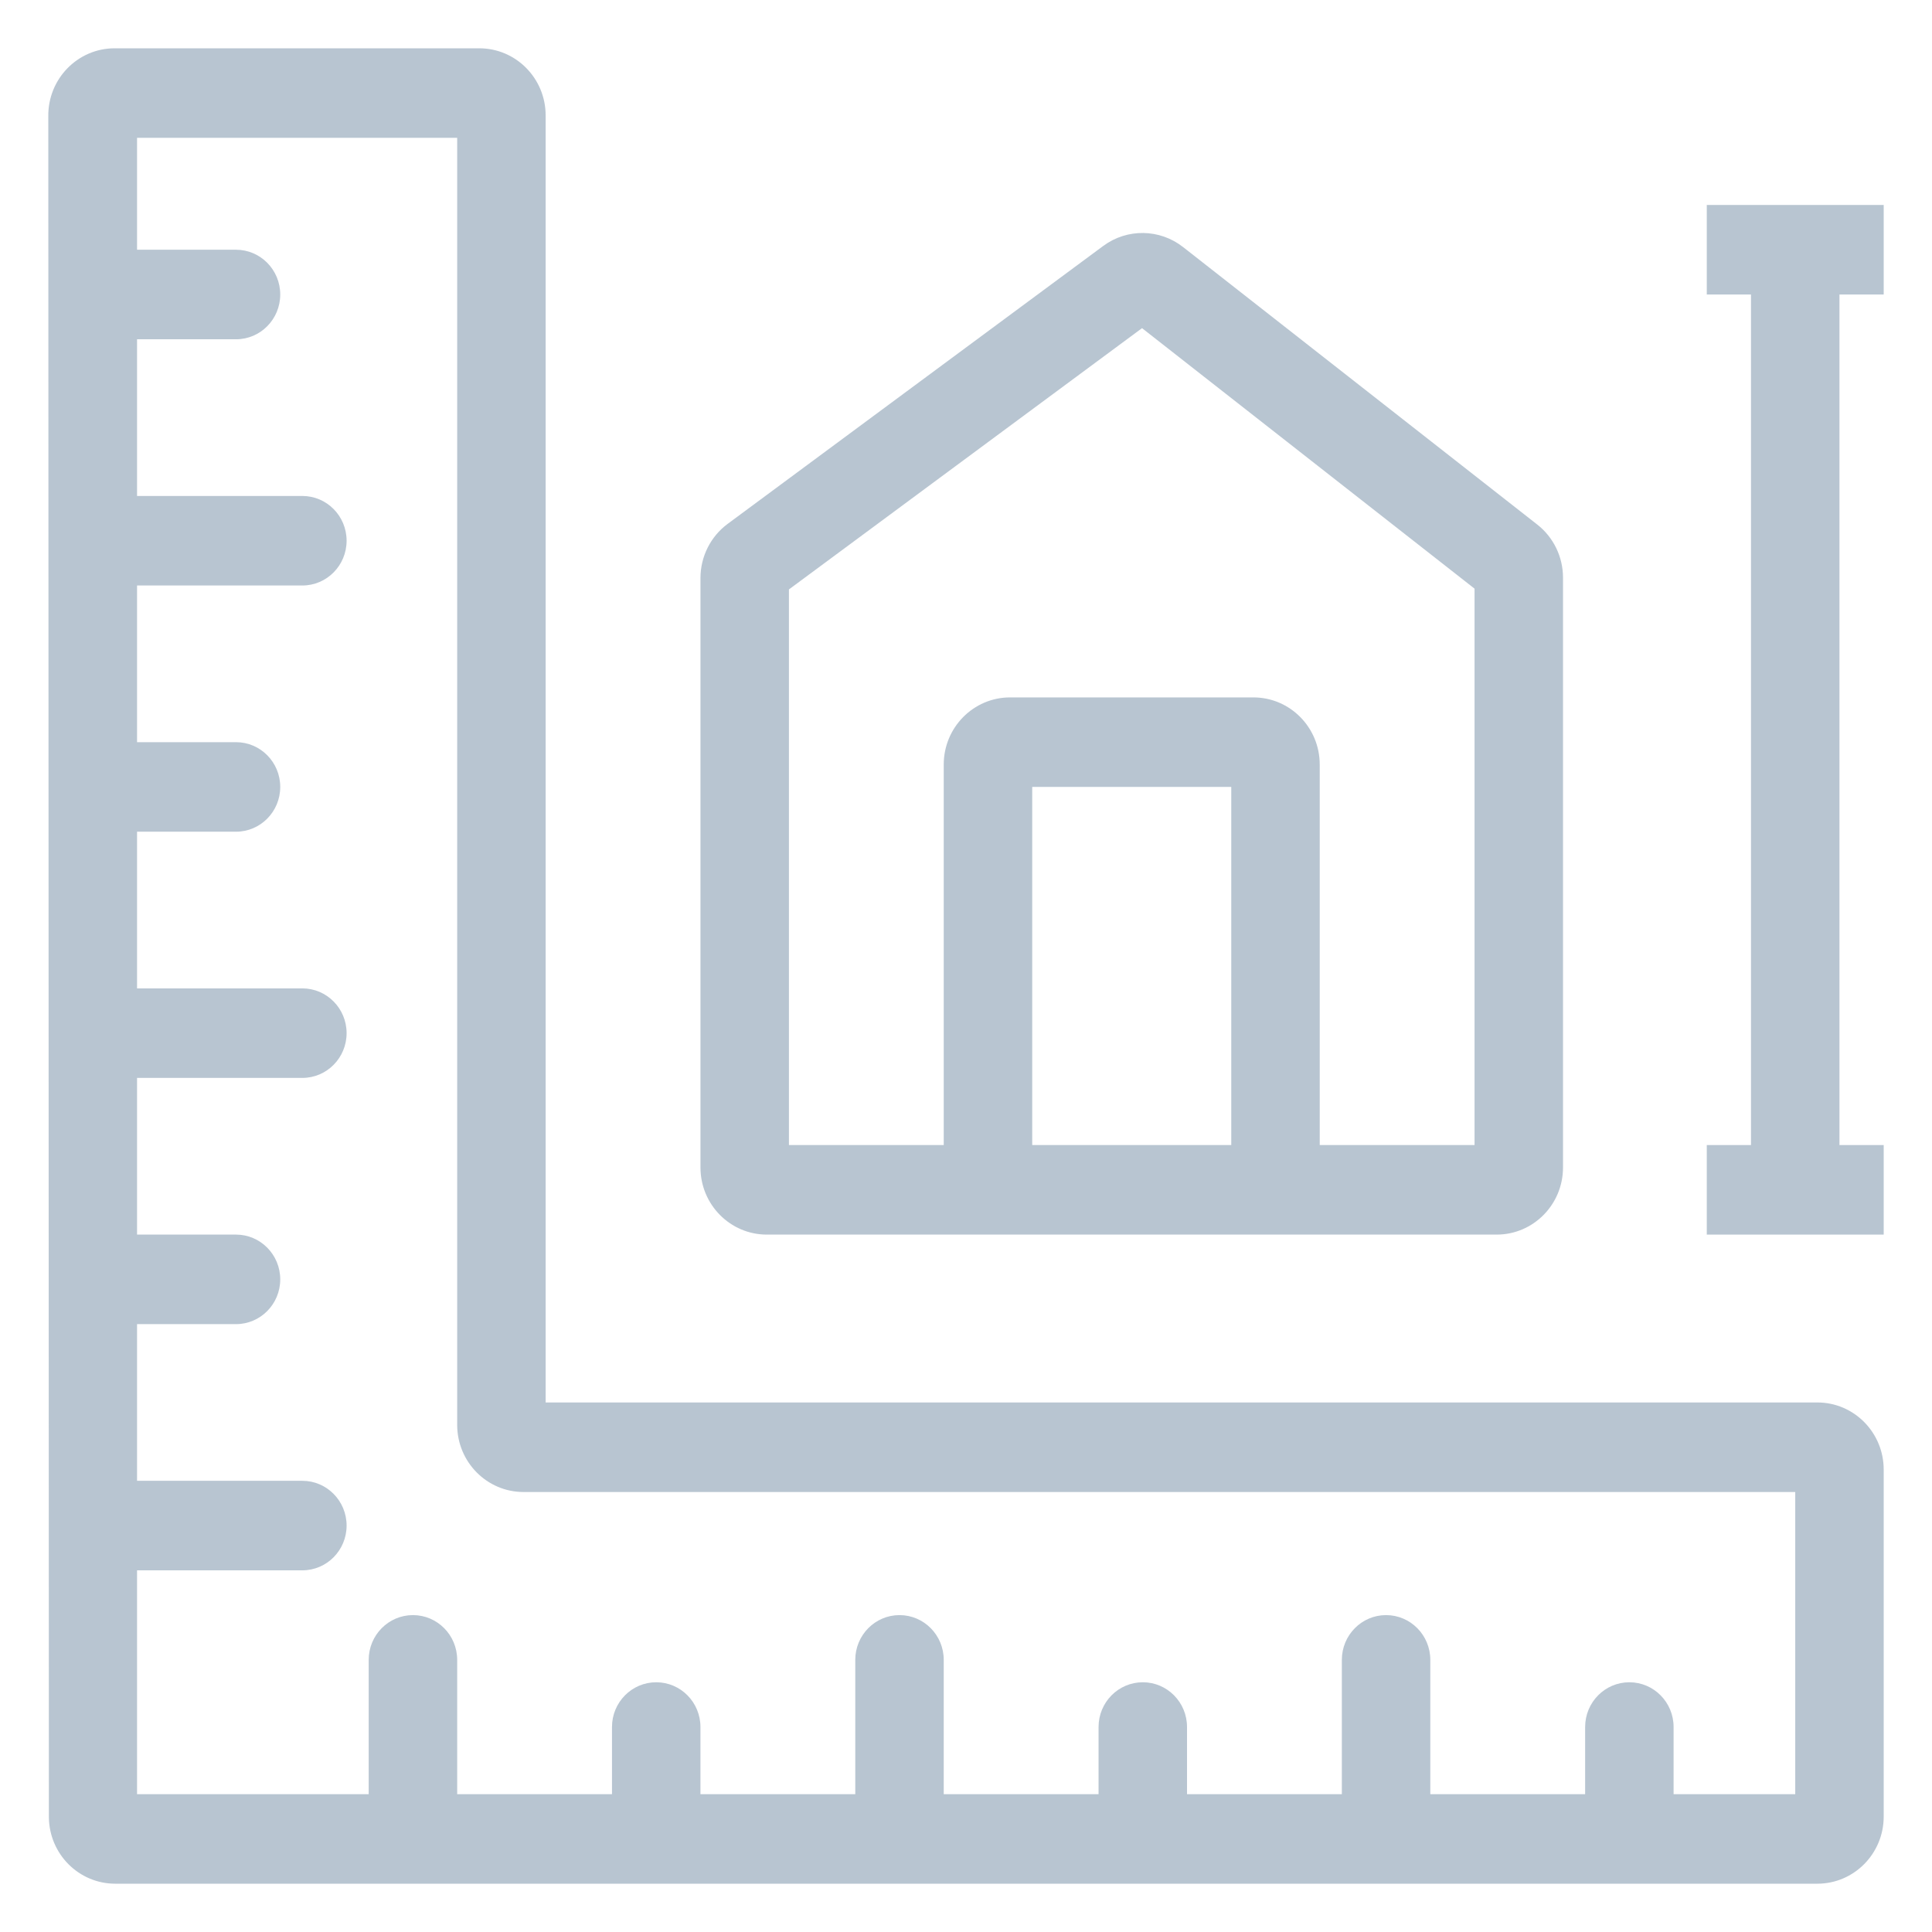 <svg width="80" height="80" viewBox="0 0 80 80" fill="none" xmlns="http://www.w3.org/2000/svg">
<path fill-rule="evenodd" clip-rule="evenodd" d="M45.684 10.183C46.672 9.452 48.019 9.471 48.987 10.229L63.655 21.721C64.328 22.248 64.721 23.06 64.721 23.92V48.341C64.721 49.877 63.491 51.122 61.974 51.122H31.752C30.235 51.122 29.005 49.877 29.005 48.341V23.936C29.005 23.049 29.423 22.215 30.131 21.692L45.684 10.183ZM47.289 13.588L32.668 24.407V47.414H61.058V24.375L47.289 13.588Z" fill="#B8C5D1"/>
<path fill-rule="evenodd" clip-rule="evenodd" d="M39.078 31.658C39.078 30.123 40.309 28.878 41.826 28.878H51.9C53.417 28.878 54.647 30.123 54.647 31.658V48.341H50.984V32.585H42.742V48.341H39.078V31.658Z" fill="#B8C5D1"/>
<path fill-rule="evenodd" clip-rule="evenodd" d="M72.505 50.195V10.341H76.168V50.195H72.505Z" fill="#B8C5D1"/>
<path fill-rule="evenodd" clip-rule="evenodd" d="M78 12.195H70.674V8.487H78V12.195Z" fill="#B8C5D1"/>
<path fill-rule="evenodd" clip-rule="evenodd" d="M78 51.122H70.674V47.414H78V51.122Z" fill="#B8C5D1"/>
<path fill-rule="evenodd" clip-rule="evenodd" d="M2 4.816C1.981 3.267 3.216 2 4.747 2H19.846C21.364 2 22.594 3.245 22.594 4.78V58.073H75.253C76.77 58.073 78 59.318 78 60.854V75.219C78 76.755 76.77 78 75.253 78H4.771C3.267 78 2.043 76.777 2.024 75.255L2 4.816ZM5.675 5.707V74.293H74.337V61.781H21.678C20.161 61.781 18.931 60.536 18.931 59V5.707H5.675Z" fill="#B8C5D1"/>
<path fill-rule="evenodd" clip-rule="evenodd" d="M9.773 14.049H4.278V10.341H9.773C10.784 10.341 11.604 11.171 11.604 12.195C11.604 13.219 10.784 14.049 9.773 14.049Z" fill="#B8C5D1"/>
<path fill-rule="evenodd" clip-rule="evenodd" d="M12.52 24.244H4.278V20.537H12.52C13.531 20.537 14.352 21.366 14.352 22.39C14.352 23.414 13.531 24.244 12.52 24.244Z" fill="#B8C5D1"/>
<path fill-rule="evenodd" clip-rule="evenodd" d="M9.773 34.439H4.278V30.732H9.773C10.784 30.732 11.604 31.562 11.604 32.585C11.604 33.609 10.784 34.439 9.773 34.439Z" fill="#B8C5D1"/>
<path fill-rule="evenodd" clip-rule="evenodd" d="M12.52 44.634H4.278V40.927H12.52C13.531 40.927 14.352 41.757 14.352 42.781C14.352 43.804 13.531 44.634 12.52 44.634Z" fill="#B8C5D1"/>
<path fill-rule="evenodd" clip-rule="evenodd" d="M9.773 54.829H4.278V51.122H9.773C10.784 51.122 11.604 51.952 11.604 52.976C11.604 53.999 10.784 54.829 9.773 54.829Z" fill="#B8C5D1"/>
<path fill-rule="evenodd" clip-rule="evenodd" d="M12.52 65.024H4.278V61.317H12.52C13.531 61.317 14.352 62.147 14.352 63.171C14.352 64.195 13.531 65.024 12.52 65.024Z" fill="#B8C5D1"/>
<path fill-rule="evenodd" clip-rule="evenodd" d="M18.931 68.732V77.073H15.267V68.732C15.267 67.708 16.087 66.878 17.099 66.878C18.11 66.878 18.931 67.708 18.931 68.732Z" fill="#B8C5D1"/>
<path fill-rule="evenodd" clip-rule="evenodd" d="M29.004 71.512V77.073H25.341V71.512C25.341 70.488 26.161 69.659 27.173 69.659C28.184 69.659 29.004 70.488 29.004 71.512Z" fill="#B8C5D1"/>
<path fill-rule="evenodd" clip-rule="evenodd" d="M39.078 68.732V77.073H35.415V68.732C35.415 67.708 36.235 66.878 37.247 66.878C38.258 66.878 39.078 67.708 39.078 68.732Z" fill="#B8C5D1"/>
<path fill-rule="evenodd" clip-rule="evenodd" d="M49.152 71.512V77.073H45.489V71.512C45.489 70.488 46.309 69.659 47.321 69.659C48.332 69.659 49.152 70.488 49.152 71.512Z" fill="#B8C5D1"/>
<path fill-rule="evenodd" clip-rule="evenodd" d="M69.3 71.512V77.073H65.637V71.512C65.637 70.488 66.457 69.659 67.468 69.659C68.48 69.659 69.3 70.488 69.3 71.512Z" fill="#B8C5D1"/>
<path fill-rule="evenodd" clip-rule="evenodd" d="M59.226 68.732V77.073H55.563V68.732C55.563 67.708 56.383 66.878 57.394 66.878C58.406 66.878 59.226 67.708 59.226 68.732Z" fill="#B8C5D1"/>
</svg>
